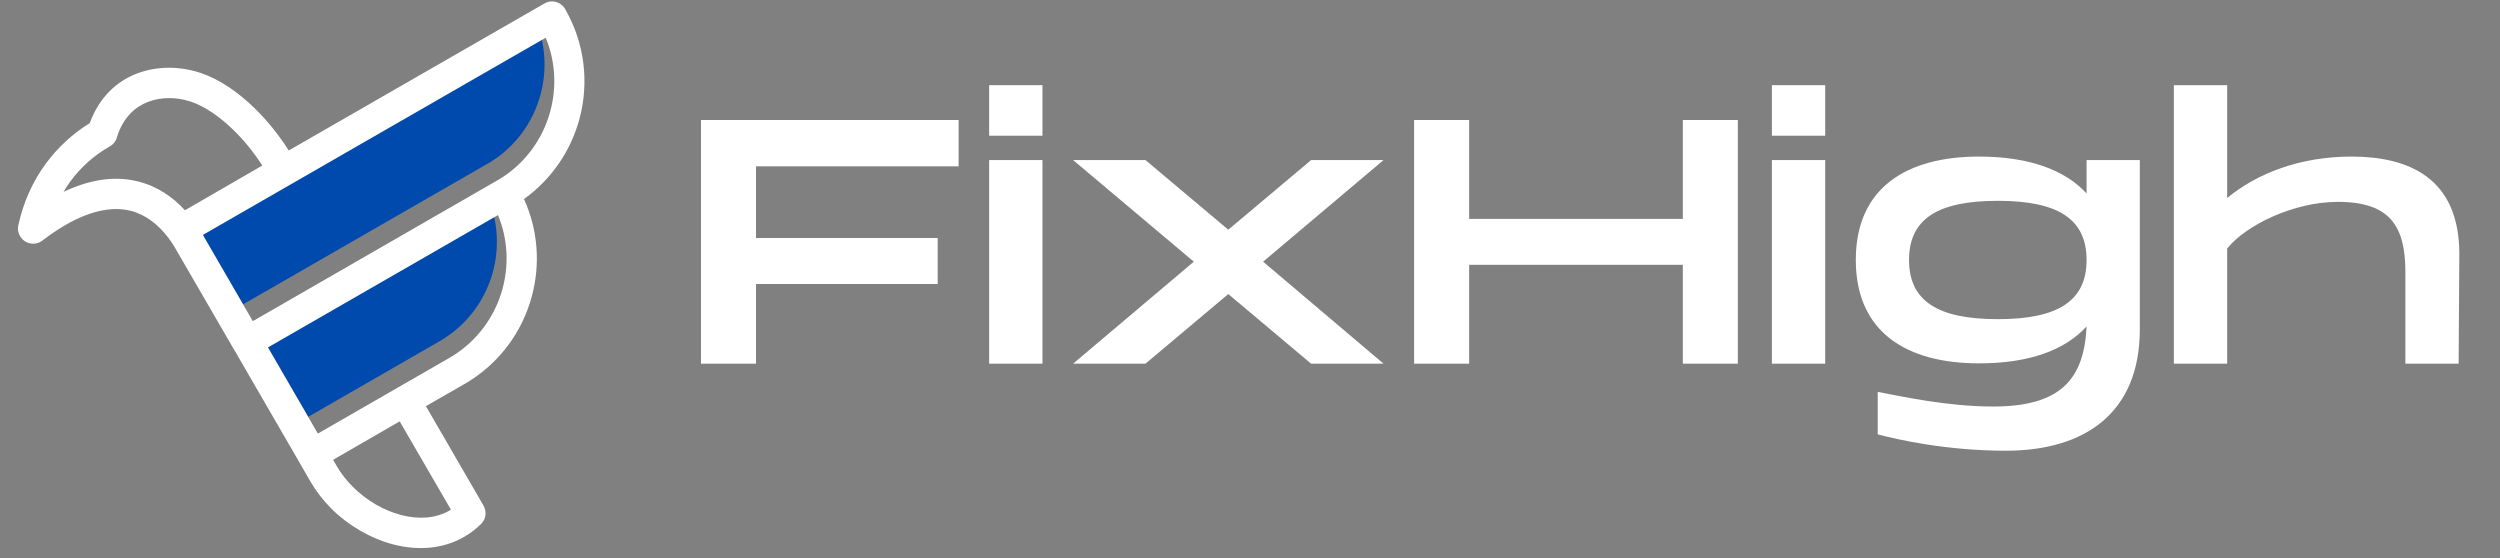 <svg xmlns="http://www.w3.org/2000/svg" xmlns:xlink="http://www.w3.org/1999/xlink" width="224" zoomAndPan="magnify" viewBox="0 0 168 37.5" height="50" preserveAspectRatio="xMidYMid meet" version="1.0"><rect x="0" y="0" width="168" height="37.5" fill="#808080" stroke="none"/><defs><g/><clipPath id="cad0c728a6"><path d="M 1.105 0 L 39.594 0 L 39.594 37 L 1.105 37 Z M 1.105 0 " clip-rule="nonzero"/></clipPath></defs><g fill="#ffffff" fill-opacity="1"><g transform="translate(45.961, 24.44)"><g><path d="M 1.145 0 L 4.844 0 L 4.844 -5.355 L 17.051 -5.355 L 17.051 -8.445 L 4.844 -8.445 L 4.844 -13.262 L 18.457 -13.262 L 18.457 -16.375 L 1.145 -16.375 Z M 1.145 0 "/></g></g></g><g fill="#ffffff" fill-opacity="1"><g transform="translate(65.326, 24.44)"><g><path d="M 1.145 -15.32 L 4.727 -15.32 L 4.727 -18.715 L 1.145 -18.715 Z M 1.145 0 L 4.727 0 L 4.727 -13.684 L 1.145 -13.684 Z M 1.145 0 "/></g></g></g><g fill="#ffffff" fill-opacity="1"><g transform="translate(71.197, 24.44)"><g><path d="M 0.914 0 L 5.777 0 L 11.344 -4.68 L 16.91 0 L 21.777 0 L 13.684 -6.855 L 21.777 -13.684 L 16.91 -13.684 L 11.344 -9.004 L 5.777 -13.684 L 0.914 -13.684 L 9.027 -6.855 Z M 0.914 0 "/></g></g></g><g fill="#ffffff" fill-opacity="1"><g transform="translate(93.883, 24.44)"><g><path d="M 1.145 0 L 4.844 0 L 4.844 -6.645 L 19.203 -6.645 L 19.203 0 L 22.898 0 L 22.898 -16.375 L 19.203 -16.375 L 19.203 -9.73 L 4.844 -9.73 L 4.844 -16.375 L 1.145 -16.375 Z M 1.145 0 "/></g></g></g><g fill="#ffffff" fill-opacity="1"><g transform="translate(117.926, 24.44)"><g><path d="M 1.145 -15.32 L 4.727 -15.32 L 4.727 -18.715 L 1.145 -18.715 Z M 1.145 0 L 4.727 0 L 4.727 -13.684 L 1.145 -13.684 Z M 1.145 0 "/></g></g></g><g fill="#ffffff" fill-opacity="1"><g transform="translate(123.796, 24.44)"><g><path d="M 10.992 5.848 C 16.328 5.848 20 3.297 20 -2.316 L 20 -13.684 L 16.422 -13.684 L 16.422 -11.438 C 14.992 -13.004 12.586 -13.918 9.191 -13.918 C 4.375 -13.918 0.914 -11.859 0.914 -6.969 C 0.914 -2.082 4.375 -0.023 9.191 -0.023 C 12.586 -0.023 14.969 -0.914 16.422 -2.504 C 16.258 1.098 14.621 2.879 10.129 2.879 C 7.086 2.879 4 2.199 2.387 1.895 L 2.387 4.75 C 3.719 5.098 6.992 5.848 10.992 5.848 Z M 10.457 -2.992 C 6.457 -2.992 4.492 -4.188 4.492 -6.969 C 4.492 -9.754 6.457 -10.945 10.457 -10.945 C 14.457 -10.945 16.422 -9.754 16.422 -6.969 C 16.422 -4.188 14.457 -2.992 10.457 -2.992 Z M 10.457 -2.992 "/></g></g></g><g fill="#ffffff" fill-opacity="1"><g transform="translate(144.939, 24.44)"><g><path d="M 1.145 0 L 4.727 0 L 4.727 -7.742 C 5.988 -9.309 9.191 -10.875 12.164 -10.875 C 15.695 -10.875 16.703 -9.215 16.703 -6.152 L 16.703 0 L 20.281 0 L 20.328 -7.461 C 20.281 -12.539 16.863 -13.918 13.074 -13.918 C 9.637 -13.918 6.738 -12.797 4.727 -11.133 L 4.727 -18.715 L 1.145 -18.715 Z M 1.145 0 "/></g></g></g><path fill="#004aad" d="M 32.812 13.324 L 17.355 22.219 L 20.715 28.008 L 29.539 22.93 L 29.586 22.902 C 31.402 21.84 32.617 20.145 33.129 18.254 C 33.551 16.656 33.477 14.922 32.812 13.324 Z M 16.332 20.453 L 13.133 14.93 L 12.98 14.656 L 36.02 1.414 C 36.672 3.012 36.758 4.742 36.328 6.34 C 35.824 8.223 34.609 9.922 32.812 10.977 C 32.762 11 32.719 11.023 32.676 11.051 Z M 16.332 20.453 " fill-opacity="1" fill-rule="evenodd"/><g clip-path="url(#cad0c728a6)"><path fill="#ffffff" d="M 26.859 28.316 L 30.301 34.246 C 30.258 34.27 30.219 34.297 30.184 34.32 C 29.262 34.848 28.125 34.906 27 34.621 C 25.809 34.32 24.633 33.637 23.719 32.723 C 23.293 32.297 22.93 31.836 22.652 31.359 L 22.383 30.898 Z M 19.402 10.113 C 18.75 9.086 17.945 8.07 17.055 7.219 C 15.98 6.184 14.77 5.344 13.535 4.918 C 13.477 4.895 13.395 4.867 13.301 4.844 C 12.051 4.457 10.562 4.426 9.223 4.934 C 7.871 5.445 6.684 6.5 6.031 8.273 C 4.898 8.977 3.883 9.895 3.051 11.035 C 2.211 12.188 1.574 13.559 1.23 15.141 C 1.109 15.691 1.465 16.238 2.008 16.352 C 2.328 16.422 2.648 16.336 2.883 16.137 C 3.547 15.633 4.16 15.242 4.738 14.93 C 6.367 14.07 7.691 13.902 8.758 14.16 C 9.801 14.422 10.648 15.105 11.305 15.969 C 11.438 16.145 11.562 16.328 11.68 16.512 L 15.719 23.48 C 15.727 23.496 15.742 23.516 15.754 23.531 L 20.094 31.027 L 20.863 32.363 C 21.25 33.023 21.723 33.629 22.25 34.164 C 23.426 35.332 24.93 36.203 26.48 36.598 C 28.094 37.008 29.766 36.898 31.191 36.078 C 31.602 35.844 31.98 35.551 32.332 35.207 C 32.652 34.891 32.727 34.387 32.492 33.977 L 28.621 27.293 L 31.199 25.812 C 31.215 25.805 31.242 25.789 31.258 25.781 C 33.559 24.434 35.102 22.293 35.742 19.898 C 36.312 17.785 36.168 15.477 35.211 13.375 C 37.094 12.027 38.367 10.105 38.941 7.988 C 39.586 5.578 39.316 2.93 37.973 0.602 C 37.934 0.52 37.875 0.453 37.816 0.395 C 37.461 0.043 36.918 0 36.523 0.27 Z M 12.43 14.129 C 11.59 13.215 10.531 12.496 9.246 12.188 C 7.836 11.836 6.184 11.988 4.27 12.891 C 4.402 12.656 4.555 12.438 4.703 12.223 C 5.434 11.219 6.359 10.414 7.383 9.836 C 7.602 9.711 7.777 9.512 7.852 9.25 C 7.871 9.203 7.887 9.145 7.91 9.059 C 8.332 7.855 9.094 7.168 9.953 6.844 C 10.848 6.5 11.855 6.531 12.703 6.793 C 12.738 6.801 12.797 6.816 12.863 6.844 C 13.797 7.168 14.754 7.84 15.625 8.676 C 16.383 9.402 17.07 10.254 17.625 11.125 Z M 36.672 2.535 C 37.336 4.133 37.41 5.863 36.984 7.461 C 36.48 9.344 35.262 11.043 33.465 12.098 C 33.414 12.121 33.375 12.145 33.332 12.172 L 16.988 21.582 L 13.789 16.062 C 13.738 15.969 13.688 15.875 13.637 15.785 Z M 18.004 23.348 L 21.359 29.137 L 30.184 24.059 C 30.199 24.051 30.219 24.039 30.234 24.031 C 32.047 22.969 33.266 21.273 33.777 19.383 C 34.203 17.785 34.129 16.051 33.465 14.453 Z M 18.004 23.348 " fill-opacity="1" fill-rule="evenodd"/></g></svg>